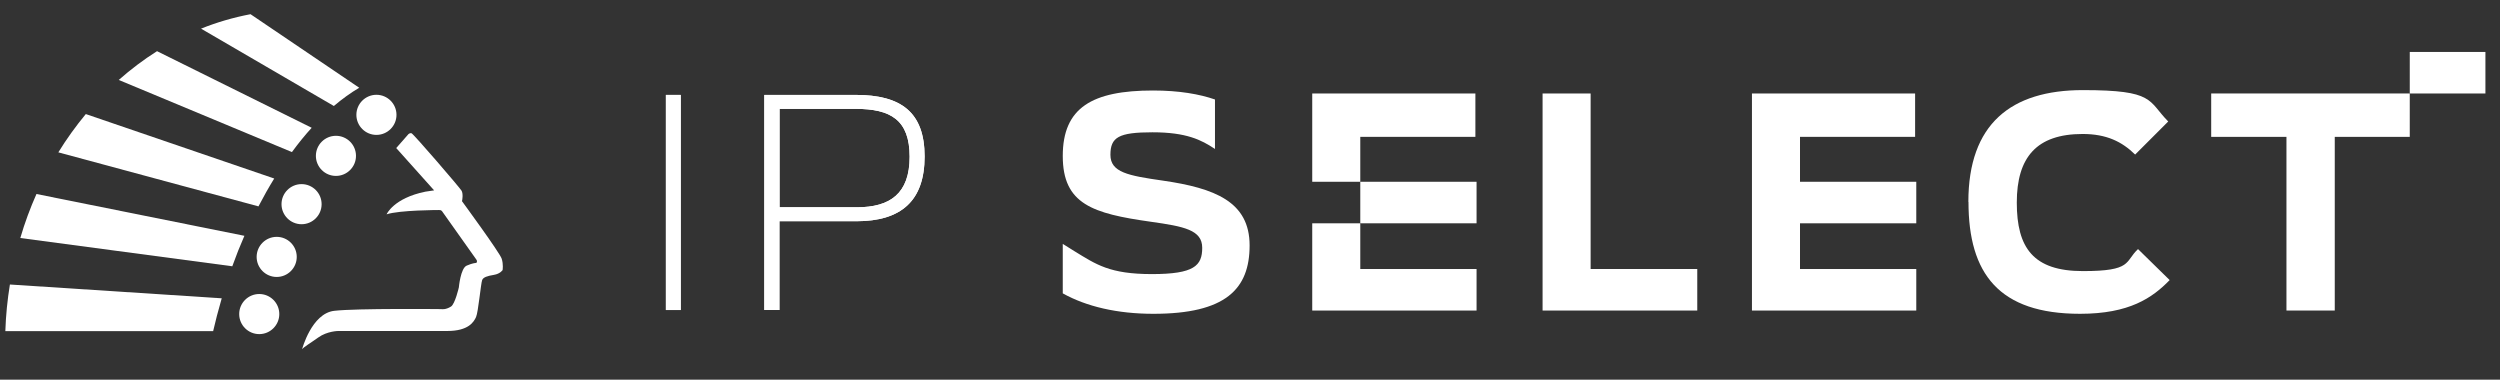 <svg xmlns="http://www.w3.org/2000/svg" id="Calque_1" viewBox="0 0 1920 291.6"><rect x="0" y="0" width="1920" height="291.6" fill="#333333" stroke="none"/><defs><style>      .st0 {        fill: #fff;      }    </style></defs><path class="st0" d="M885.6,69.5c-46.9,0-69.4,13.2-69.4,50.3s23.1,44.2,67.6,50.5c25.6,3.6,39.5,6.3,39.5,20s-6.1,20.2-38.6,20.2-42.7-7.3-59.7-17.7c-3.9-2.4-6.7-4.1-8.8-5.5v38c18.1,10.1,41.8,15.7,69.6,15.7,55.4,0,73.9-18.9,73.9-52.5s-26.7-44-66.7-49.8c-26.5-3.8-40.2-6.3-40.2-19.8s6.3-17.3,32.3-17.3,37.5,5.8,48,12.8h0v-38c-11.9-4.1-27.4-6.9-47.7-6.9Z"></path><path class="st0" d="M511.4,72.9h11.4v165.2h-11.4V72.9Z"></path><path class="st0" d="M587.1,72.9h70.2c34.6,0,52.8,13.2,52.8,47.3s-18.1,49.7-52.4,49.7h-59.1v68.2h-11.6V72.9ZM658,159.2c25.6,0,40.6-10.5,40.6-38.8s-14.5-36.8-41.5-36.8h-58.4v75.6h59.3Z"></path><path class="st0" d="M511.4,72.9h11.4v165.2h-11.4V72.9Z"></path><path class="st0" d="M587.1,72.9h70.2c34.6,0,52.8,13.2,52.8,47.3s-18.1,49.7-52.4,49.7h-59.1v68.2h-11.6V72.9ZM658,159.2c25.6,0,40.6-10.5,40.6-38.8s-14.5-36.8-41.5-36.8h-58.4v75.6h59.3Z"></path><rect class="st0" x="1850.7" y="39.9" width="58.1" height="31.9"></rect><polygon class="st0" points="1471.7 171.5 1471.7 139.6 1382.4 139.6 1382.4 105.1 1470.8 105.1 1470.8 71.8 1345.5 71.8 1345.5 238.5 1471.7 238.5 1471.7 206.6 1382.4 206.6 1382.4 171.5 1471.7 171.5"></polygon><path class="st0" d="M1184.7,71.8h36.9v134.8h81.9v31.9h-118.8V71.8Z"></path><path class="st0" d="M1511.7,155.1c0-59.8,32.6-85.9,88-85.9s49.7,8.1,65.5,24.1l-25.4,25.4c-10.1-9.9-22-15.8-40.3-15.8-35.5,0-50.6,18-50.6,52.7s12.6,52.6,50.8,52.6,31.9-7.2,42.3-16.9l24.3,23.8c-13.3,13.7-31,25.9-68.8,25.9-62.3,0-85.7-30.8-85.7-85.9Z"></path><path class="st0" d="M1756,105.1h-57.8v-33.3h152.5v33.3h-57.6v133.4h-37.1V105.1Z"></path><rect class="st0" x="1044.7" y="139.6" width="89.3" height="31.9"></rect><polygon class="st0" points="1044.7 105.1 1133.1 105.1 1133.1 71.8 1007.8 71.8 1007.8 139.6 1044.7 139.6 1044.7 105.1"></polygon><polygon class="st0" points="1007.8 171.5 1007.8 238.5 1134 238.5 1134 206.6 1044.7 206.6 1044.7 171.5 1007.8 171.5"></polygon><path class="st0" d="M275.9,67.4c-6.5,3.8-13,8.5-19.5,14l-102-59.4c12.2-4.9,24.9-8.6,38-11.1l83.5,56.5Z"></path><path class="st0" d="M239.4,98.1c-5.2,5.7-10.3,12-15.2,18.7L91.2,61.4c9.3-8.2,19.1-15.6,29.4-22.1l118.7,58.8Z"></path><path class="st0" d="M210.6,137.1c-4.2,6.8-8.2,13.9-12.1,21.4L44.8,117c6.4-10.4,13.5-20.2,21.1-29.4l144.7,49.5Z"></path><path class="st0" d="M187.7,181.1c-3.3,7.5-6.4,15.3-9.3,23.4L15.6,182.8c3.4-11.7,7.6-23,12.4-33.8l159.7,32.1Z"></path><path class="st0" d="M170.3,229c-.1.5-.3,1-.4,1.5-2.3,8-4.4,15.9-6.2,23.8H4.1c.4-12.2,1.6-24.1,3.5-35.8l162.7,10.6Z"></path><path class="st0" d="M289.1,103.6c8.5,0,15.4-6.9,15.4-15.4s-6.9-15.4-15.4-15.4-15.4,6.9-15.4,15.4,6.9,15.4,15.4,15.4"></path><path class="st0" d="M258,135.1c8.5,0,15.4-6.9,15.4-15.4s-6.9-15.4-15.4-15.4-15.4,6.9-15.4,15.4,6.9,15.4,15.4,15.4"></path><path class="st0" d="M231.6,172.2c8.5,0,15.4-6.9,15.4-15.4s-6.9-15.4-15.4-15.4-15.4,6.9-15.4,15.4,6.9,15.4,15.4,15.4"></path><path class="st0" d="M212.5,212.7c8.5,0,15.4-6.9,15.4-15.4s-6.9-15.4-15.4-15.4-15.4,6.9-15.4,15.4,6.9,15.4,15.4,15.4"></path><path class="st0" d="M199.1,256.6c8.5,0,15.4-6.9,15.4-15.4s-6.9-15.4-15.4-15.4-15.4,6.9-15.4,15.4,6.9,15.4,15.4,15.4"></path><path class="st0" d="M339.7,162.5l26.1,36.8c.5.8.5.7.5,1.7s-1.2,1-1.2,1c0,0-2,0-6.7,2-4.7,2-6,16.7-6,16.7,0,0-2.9,12.7-6,14.7-4.2,2.7-7.4,2-7.4,2,0,0-64.9-.7-82.3,1.3-17.4,2-24.7,29.5-24.7,29.5,1.7-2,5.4-4,12.4-9,7-5,15.4-5,15.4-5h83.7c16.4,0,20.4-7,22.1-10.7,1.7-3.7,3.7-25.9,4.7-28.4.8-2.2,4.1-3.2,9-4,4.9-.8,6.7-3.7,6.7-3.7,0,0,.7-4.4-.7-8.7-1.3-4.4-30.5-44.2-30.5-44.2.3-1,1-5.7-.3-8-1.3-2.3-36.9-43.7-38.5-44.2-1.2-.3-2.3.7-2.3.7l-9.4,10.7,29.1,32.5-6.7,1c-24.5,5-29.8,17.4-29.8,17.4,10-3.3,40.2-3.3,40.2-3.3,0,0,1.2,0,1.7.3.6.4,1,1,1,1"></path></svg>